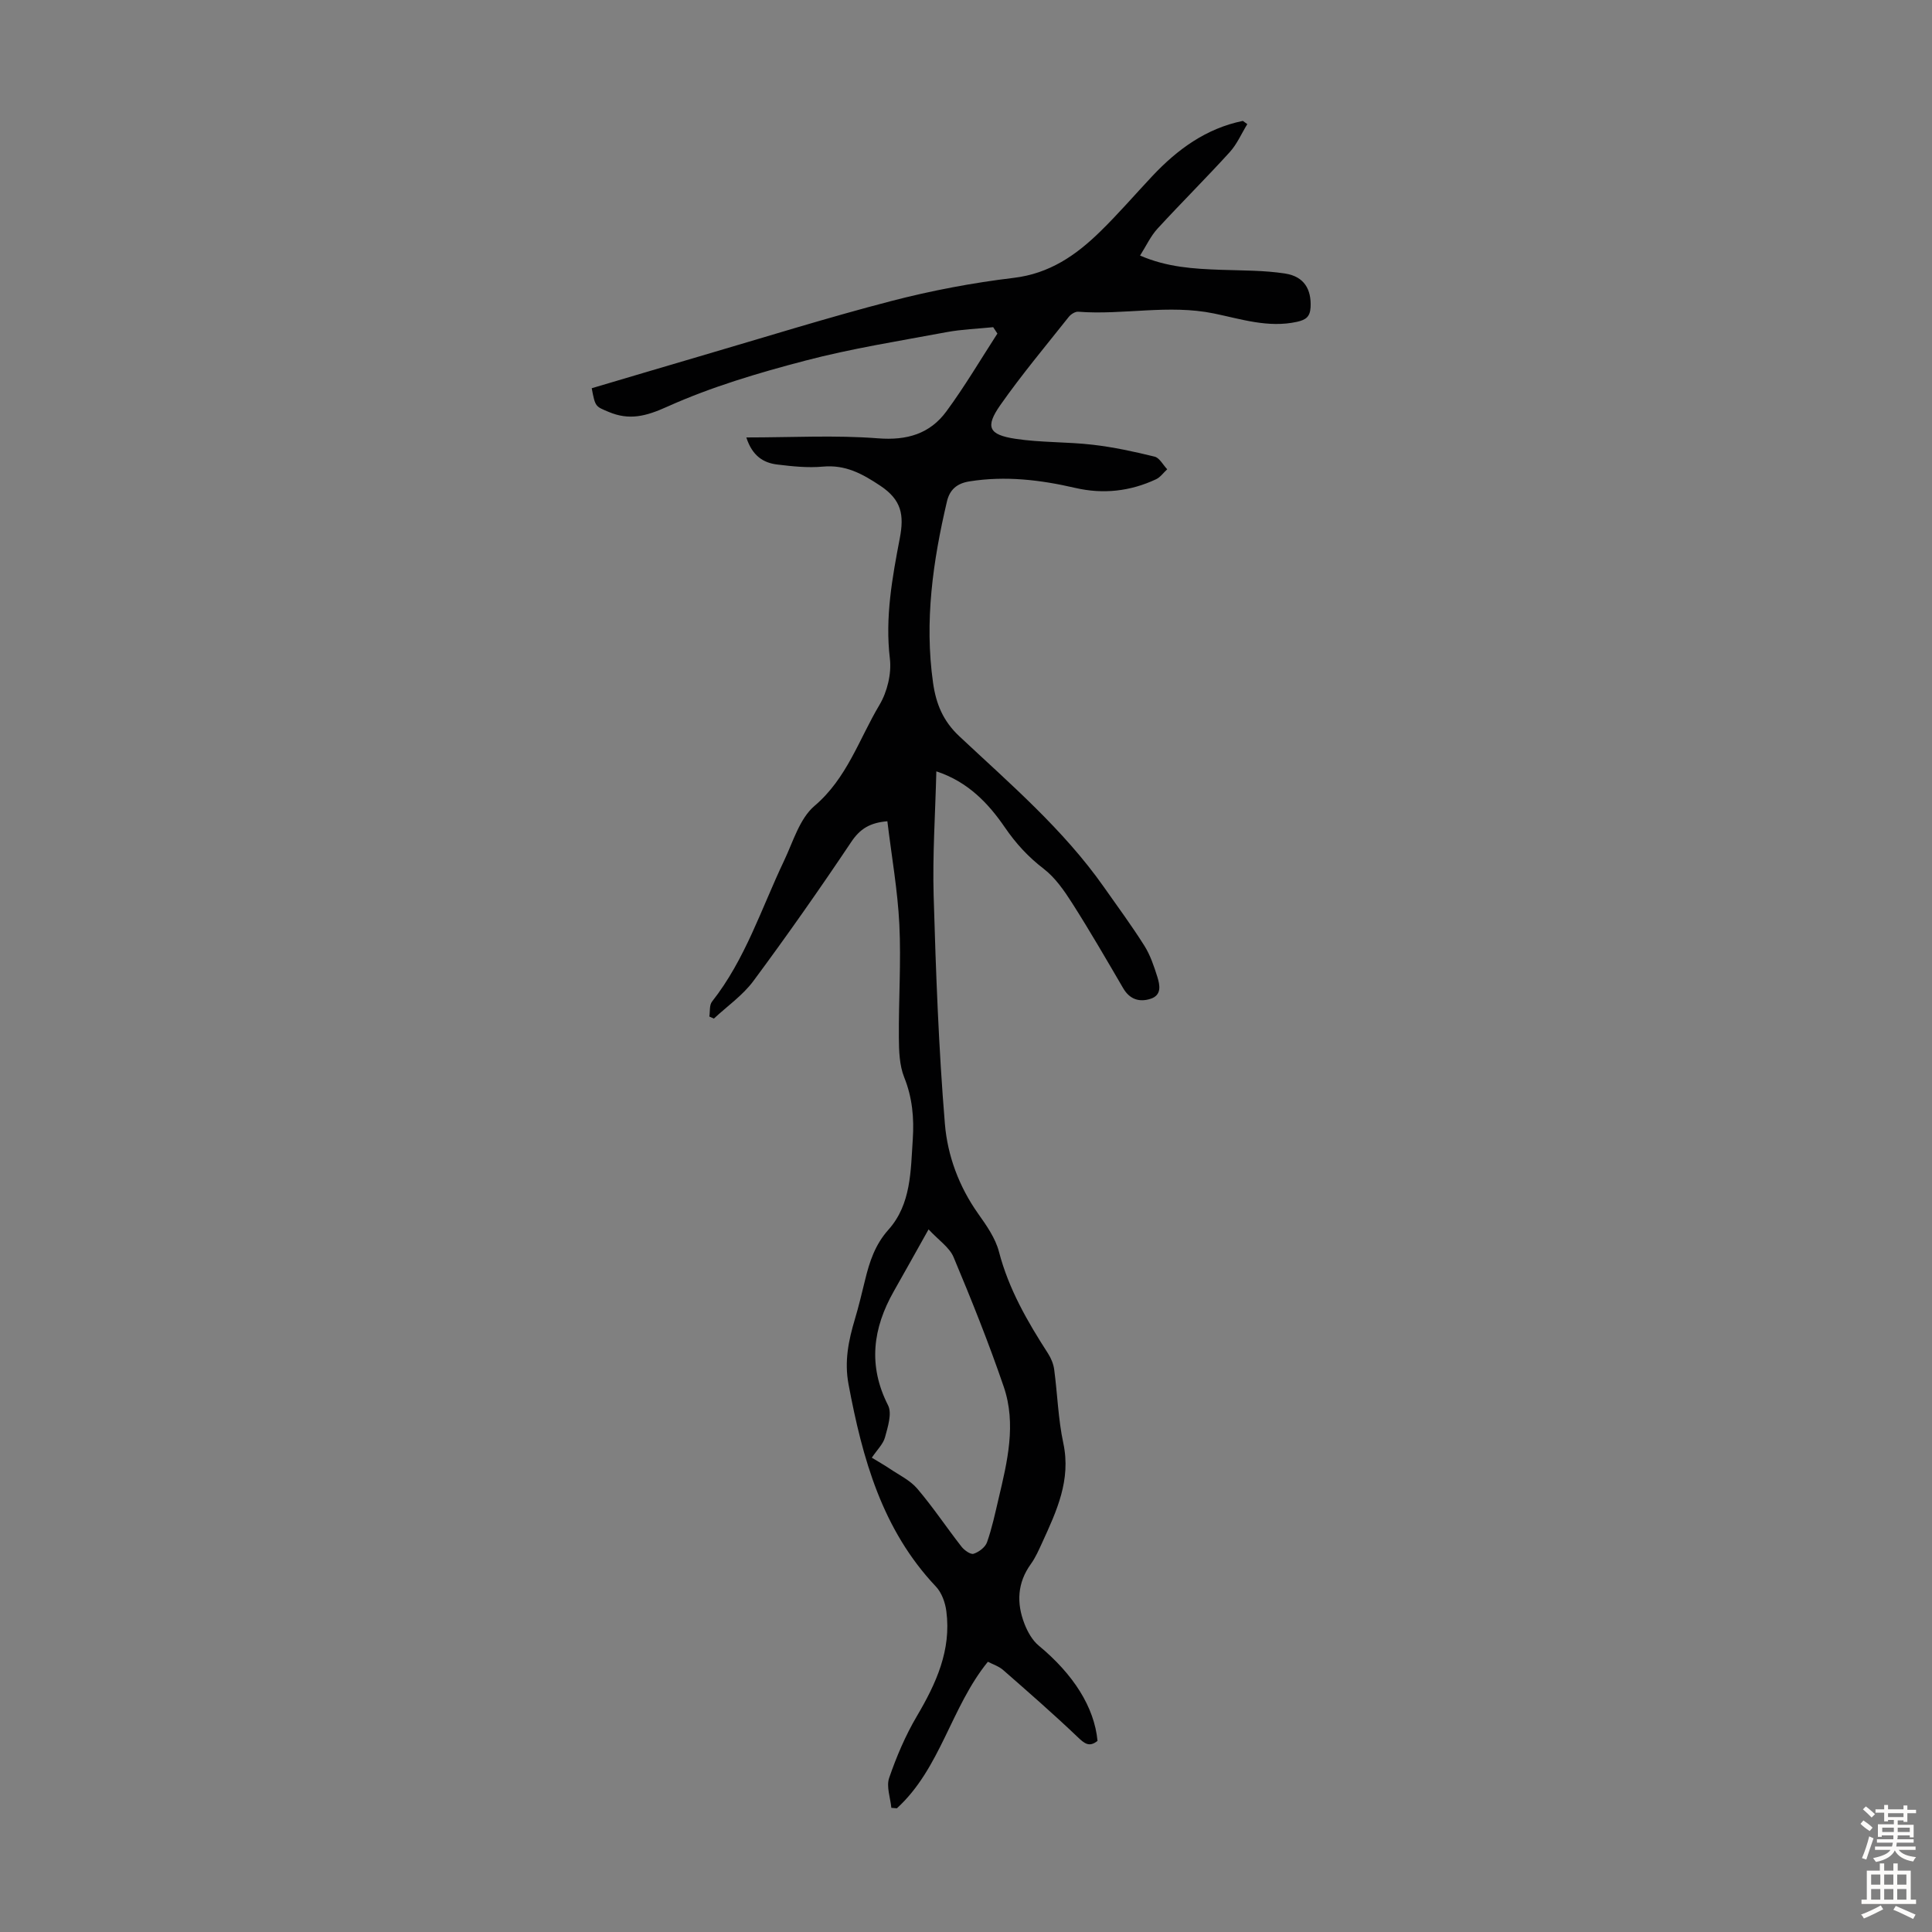 <svg enable-background="new 0 0 400 400" viewBox="0 0 400 400" xmlns="http://www.w3.org/2000/svg"><rect x="0" y="0" width="400" height="400" fill="#808080" stroke="none"/><path d="m154.52 90.57c9.46 0 18.41-.51 27.26.18 6.01.47 10.74-.93 14.16-5.58 3.8-5.16 7.07-10.72 10.56-16.11-.29-.44-.58-.88-.87-1.32-3.23.33-6.49.44-9.67 1.03-9.78 1.83-19.65 3.38-29.25 5.9-9.71 2.54-19.45 5.43-28.56 9.53-4.41 1.99-7.85 2.89-12.16 1.07-2.7-1.14-2.75-1.01-3.48-4.89 7.44-2.2 14.9-4.43 22.38-6.62 13.19-3.86 26.32-7.97 39.62-11.43 8.31-2.16 16.84-3.78 25.36-4.8 7.44-.89 12.91-4.69 17.92-9.59 3.76-3.67 7.2-7.67 10.8-11.5 5.21-5.54 11.15-9.86 18.73-11.41.31.22.61.44.92.67-1.2 1.95-2.13 4.14-3.64 5.8-4.89 5.38-10.05 10.5-14.97 15.86-1.4 1.53-2.3 3.51-3.59 5.55 5.59 2.43 11.12 2.75 16.7 2.95 4.46.16 8.97.09 13.36.78 3.92.61 5.44 3.28 5.24 7-.11 1.92-.95 2.58-2.81 2.99-5.96 1.31-11.59-.58-17.2-1.73-9.4-1.93-18.75.36-28.1-.36-.62-.05-1.5.51-1.93 1.04-4.79 6.04-9.76 11.97-14.18 18.27-3.19 4.55-2.44 6.16 3.11 7 5.28.8 10.71.61 16.03 1.23 4.3.5 8.57 1.42 12.78 2.46 1.03.25 1.75 1.71 2.62 2.62-.77.7-1.42 1.65-2.32 2.07-5.34 2.5-10.95 3.12-16.7 1.79-7.25-1.68-14.51-2.54-21.95-1.35-2.58.41-4.06 1.72-4.63 4.13-2.91 12.37-4.69 24.82-2.88 37.58.62 4.34 2.05 7.88 5.43 11.05 10.52 9.86 21.55 19.29 29.93 31.21 2.83 4.03 5.76 7.99 8.38 12.15 1.23 1.94 1.99 4.23 2.69 6.44.53 1.69.96 3.78-1.36 4.55-2.32.76-4.34.16-5.7-2.17-3.44-5.89-6.86-11.8-10.52-17.55-1.67-2.62-3.54-5.34-5.95-7.19-3.22-2.48-5.71-5.18-8.05-8.59-3.32-4.84-7.55-9.41-14.17-11.58-.22 8.84-.8 17.3-.56 25.72.46 15.77 1.03 31.56 2.33 47.27.54 6.57 2.92 13 6.9 18.61 1.73 2.44 3.57 5.06 4.3 7.88 2.01 7.72 5.89 14.43 10.14 21.02.64.99 1.14 2.2 1.29 3.36.68 5.08.82 10.25 1.89 15.24 1.63 7.63-1.39 14.05-4.37 20.57-.7 1.52-1.38 3.1-2.35 4.44-2.82 3.91-2.99 8.09-1.33 12.37.64 1.65 1.62 3.42 2.95 4.52 7.19 5.95 11.52 12.74 12.18 19.73-1.69 1.36-2.68.58-4.11-.79-5-4.77-10.22-9.32-15.43-13.88-.89-.78-2.12-1.17-3.16-1.71-7.65 9.4-9.78 22.07-18.84 30.34-.38-.03-.77-.07-1.15-.1-.19-2.08-1.07-4.39-.45-6.19 1.51-4.39 3.36-8.75 5.71-12.74 4-6.78 7.19-13.69 6.13-21.78-.23-1.79-.96-3.84-2.17-5.11-11.14-11.79-15.2-26.51-18.08-41.86-.89-4.75-.01-9.06 1.31-13.47.8-2.68 1.45-5.4 2.11-8.11.92-3.8 2.07-7.33 4.84-10.43 4.72-5.28 4.6-12.16 5.04-18.73.29-4.36-.08-8.61-1.77-12.81-1-2.5-1.09-5.47-1.11-8.23-.06-7.82.48-15.65.1-23.44-.35-7.09-1.61-14.13-2.48-21.36-3.61.3-5.67 1.57-7.48 4.29-6.53 9.75-13.27 19.36-20.26 28.79-2.21 2.98-5.43 5.21-8.18 7.78-.31-.14-.63-.28-.94-.43.17-1.04-.02-2.36.56-3.09 6.9-8.76 10.22-19.31 14.92-29.18 1.87-3.93 3.21-8.71 6.3-11.34 6.73-5.73 9.22-13.82 13.44-20.9 1.61-2.7 2.53-6.48 2.16-9.58-1.02-8.53.49-16.77 2.06-24.97.91-4.78.37-7.89-4.04-10.83-3.8-2.53-7.23-4.39-11.92-3.96-3.08.28-6.26-.05-9.36-.43-2.91-.33-5.22-1.77-6.46-5.61zm37.73 163.96c-2.83 5.04-4.99 8.93-7.19 12.8-4.35 7.67-5.39 15.38-1.2 23.62.86 1.69-.05 4.48-.63 6.63-.38 1.4-1.62 2.57-2.73 4.22 1.32.81 2.54 1.49 3.7 2.27 1.95 1.32 4.23 2.4 5.71 4.14 3.26 3.82 6.05 8.03 9.15 12 .58.75 1.88 1.68 2.51 1.48 1.1-.35 2.42-1.35 2.78-2.38 1.04-2.93 1.68-6.01 2.4-9.05 1.81-7.65 3.7-15.42 1.07-23.13-3.1-9.07-6.67-17.98-10.38-26.82-.84-2.04-3.06-3.49-5.19-5.78z" fill="#010102"/><g fill="#fcfbfa"><path d="m385.2 377.6.6-.7c.6.4 1.3.9 1.9 1.5l-.6.7c-.8-.5-1.4-1-1.9-1.5zm.3 7.1c.6-1.4 1.1-2.9 1.5-4.5.3.1.6.3.9.4-.5 1.4-1 2.9-1.5 4.4zm.2-10.1.6-.6c.7.5 1.3 1.1 1.9 1.6l-.7.7c-.6-.6-1.2-1.2-1.8-1.7zm8.4-.8h.8v.9h1.8v.7h-1.8v1.8h-.8v-.3h-1.2v.9h3.3v2.6h-.8v-.4h-2.5c0 .3 0 .6-.1.8h3.4v.7h-3.5c0 .3-.1.6-.1.8h4v.7h-3.5c.7.9 1.9 1.3 3.6 1.5-.2.2-.4.5-.6.9-1.9-.3-3.2-1.1-3.8-2.3-.5 1.1-1.8 2-3.9 2.4-.2-.3-.4-.5-.6-.8 1.9-.4 3.1-.9 3.6-1.7h-3.2v-.7h3.5c.1-.2.1-.5.2-.8h-3.3v-.7h3.4c0-.2 0-.5 0-.8h-2.4v.3h-.8v-2.6h3.3v-.9h-1.2v.3h-.8v-1.8h-1.8v-.7h1.8v-.9h.8v.9h3.2zm-4.4 5.5h2.4c0-.3 0-.6 0-.9h-2.4zm1.2-3.1h3.2v-.8h-3.2zm4.4 2.2h-2.4v.9h2.5v-.9z"/><path d="m389.2 385.8h.9v1.5h1.9v-1.5h.9v1.5h2.7v6h1.1v.9h-11.3v-.9h1.1v-6h2.7zm.2 8.7.5.8c-1.2.6-2.5 1.3-4 1.9-.2-.3-.3-.6-.6-.8 1.6-.6 3-1.3 4.1-1.9zm-2-4.3h1.9v-2.1h-1.9zm0 3.1h1.9v-2.2h-1.9zm2.7-3.1h1.9v-2.1h-1.9zm0 3.1h1.9v-2.2h-1.9zm2.4 1.3c1.4.6 2.7 1.2 4.1 1.8l-.5.9c-1.5-.7-2.8-1.4-4.1-1.9zm2.2-6.5h-1.9v2.1h1.9zm-1.9 5.2h1.9v-2.2h-1.9z"/></g></svg>